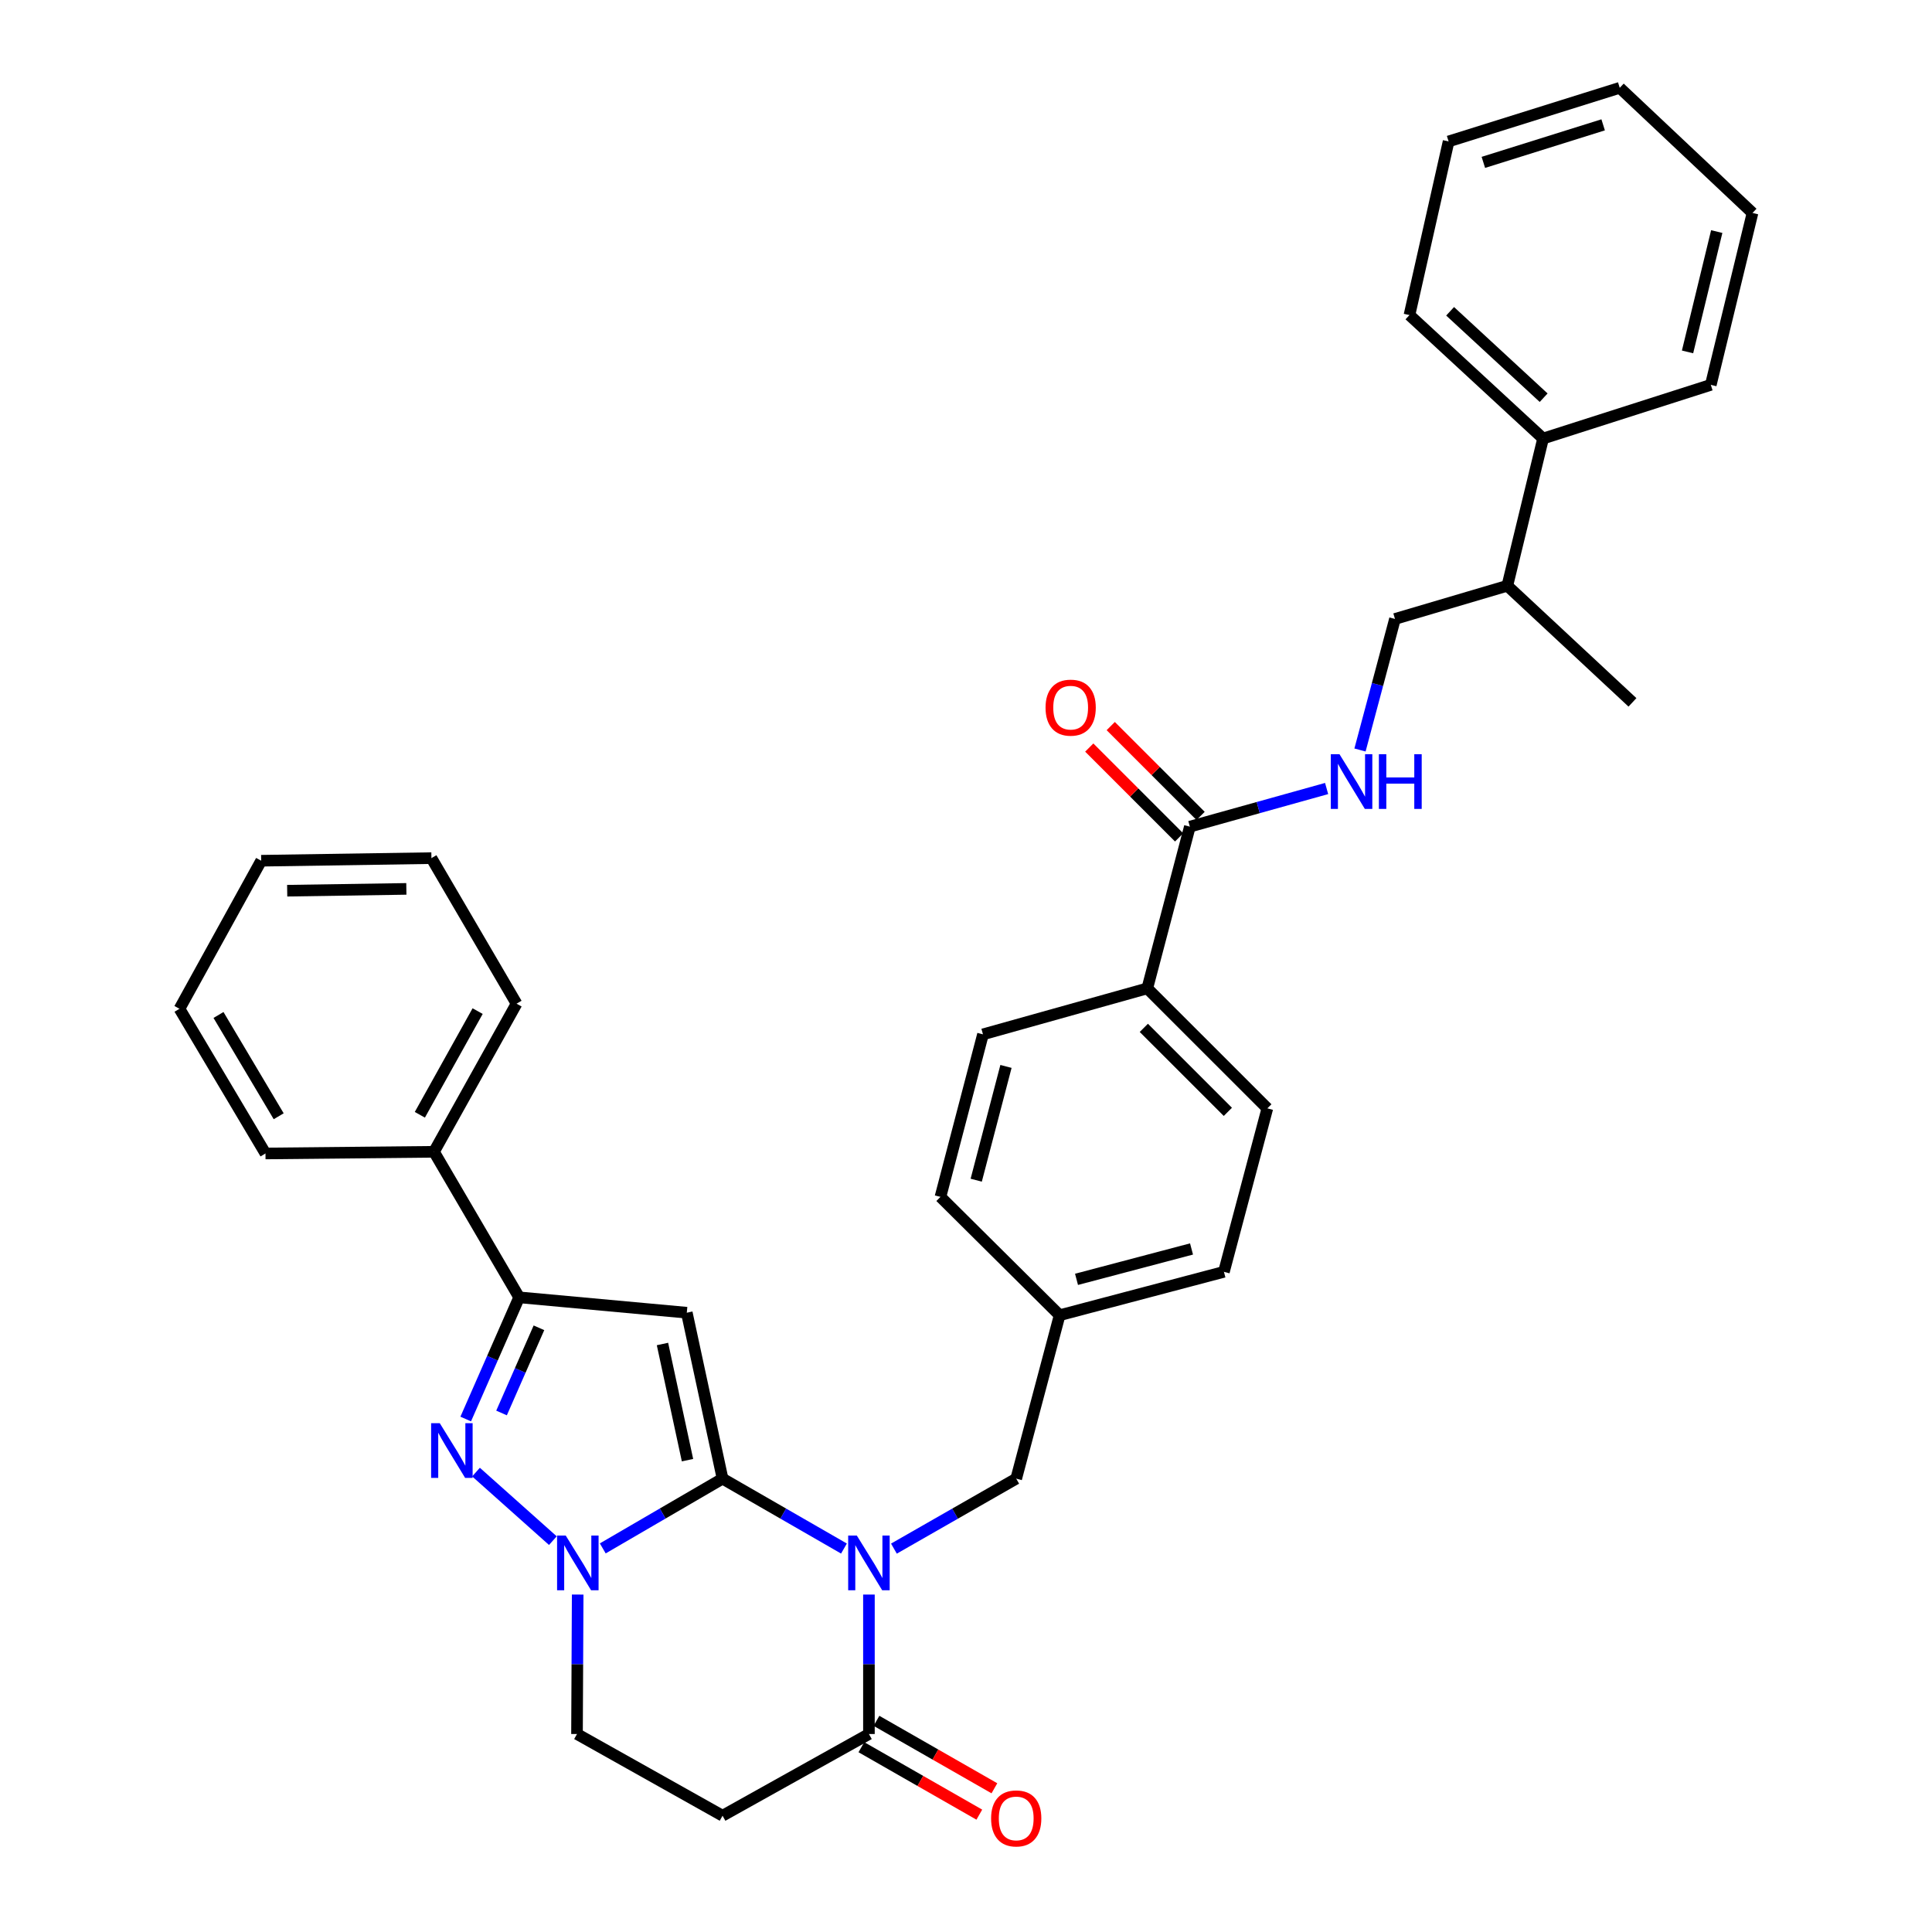 <?xml version='1.0' encoding='iso-8859-1'?>
<svg version='1.1' baseProfile='full'
              xmlns='http://www.w3.org/2000/svg'
                      xmlns:rdkit='http://www.rdkit.org/xml'
                      xmlns:xlink='http://www.w3.org/1999/xlink'
                  xml:space='preserve'
width='1000px' height='1000px' viewBox='0 0 1000 1000'>
<!-- END OF HEADER -->
<rect style='opacity:1.0;fill:#FFFFFF;stroke:none' width='1000' height='1000' x='0' y='0'> </rect>
<path class='bond-0' d='M 373.993,765.35 L 405.412,783.438' style='fill:none;fill-rule:evenodd;stroke:#000000;stroke-width:6px;stroke-linecap:butt;stroke-linejoin:miter;stroke-opacity:1' />
<path class='bond-0' d='M 405.412,783.438 L 436.831,801.525' style='fill:none;fill-rule:evenodd;stroke:#0000FF;stroke-width:6px;stroke-linecap:butt;stroke-linejoin:miter;stroke-opacity:1' />
<path class='bond-1' d='M 373.993,765.35 L 355.486,679.456' style='fill:none;fill-rule:evenodd;stroke:#000000;stroke-width:6px;stroke-linecap:butt;stroke-linejoin:miter;stroke-opacity:1' />
<path class='bond-1' d='M 355.849,755.777 L 342.895,695.651' style='fill:none;fill-rule:evenodd;stroke:#000000;stroke-width:6px;stroke-linecap:butt;stroke-linejoin:miter;stroke-opacity:1' />
<path class='bond-2' d='M 373.993,765.35 L 342.992,783.4' style='fill:none;fill-rule:evenodd;stroke:#000000;stroke-width:6px;stroke-linecap:butt;stroke-linejoin:miter;stroke-opacity:1' />
<path class='bond-2' d='M 342.992,783.4 L 311.992,801.451' style='fill:none;fill-rule:evenodd;stroke:#0000FF;stroke-width:6px;stroke-linecap:butt;stroke-linejoin:miter;stroke-opacity:1' />
<path class='bond-5' d='M 449.756,825.34 L 449.756,861.432' style='fill:none;fill-rule:evenodd;stroke:#0000FF;stroke-width:6px;stroke-linecap:butt;stroke-linejoin:miter;stroke-opacity:1' />
<path class='bond-5' d='M 449.756,861.432 L 449.756,897.524' style='fill:none;fill-rule:evenodd;stroke:#000000;stroke-width:6px;stroke-linecap:butt;stroke-linejoin:miter;stroke-opacity:1' />
<path class='bond-8' d='M 462.692,801.565 L 494.341,783.458' style='fill:none;fill-rule:evenodd;stroke:#0000FF;stroke-width:6px;stroke-linecap:butt;stroke-linejoin:miter;stroke-opacity:1' />
<path class='bond-8' d='M 494.341,783.458 L 525.991,765.35' style='fill:none;fill-rule:evenodd;stroke:#000000;stroke-width:6px;stroke-linecap:butt;stroke-linejoin:miter;stroke-opacity:1' />
<path class='bond-4' d='M 355.486,679.456 L 268.71,671.5' style='fill:none;fill-rule:evenodd;stroke:#000000;stroke-width:6px;stroke-linecap:butt;stroke-linejoin:miter;stroke-opacity:1' />
<path class='bond-3' d='M 286.161,797.437 L 246.381,761.952' style='fill:none;fill-rule:evenodd;stroke:#0000FF;stroke-width:6px;stroke-linecap:butt;stroke-linejoin:miter;stroke-opacity:1' />
<path class='bond-9' d='M 299.006,825.34 L 298.832,861.432' style='fill:none;fill-rule:evenodd;stroke:#0000FF;stroke-width:6px;stroke-linecap:butt;stroke-linejoin:miter;stroke-opacity:1' />
<path class='bond-9' d='M 298.832,861.432 L 298.657,897.524' style='fill:none;fill-rule:evenodd;stroke:#000000;stroke-width:6px;stroke-linecap:butt;stroke-linejoin:miter;stroke-opacity:1' />
<path class='bond-34' d='M 241.057,734.484 L 254.884,702.992' style='fill:none;fill-rule:evenodd;stroke:#0000FF;stroke-width:6px;stroke-linecap:butt;stroke-linejoin:miter;stroke-opacity:1' />
<path class='bond-34' d='M 254.884,702.992 L 268.71,671.5' style='fill:none;fill-rule:evenodd;stroke:#000000;stroke-width:6px;stroke-linecap:butt;stroke-linejoin:miter;stroke-opacity:1' />
<path class='bond-34' d='M 259.599,731.356 L 269.278,709.312' style='fill:none;fill-rule:evenodd;stroke:#0000FF;stroke-width:6px;stroke-linecap:butt;stroke-linejoin:miter;stroke-opacity:1' />
<path class='bond-34' d='M 269.278,709.312 L 278.956,687.267' style='fill:none;fill-rule:evenodd;stroke:#000000;stroke-width:6px;stroke-linecap:butt;stroke-linejoin:miter;stroke-opacity:1' />
<path class='bond-13' d='M 268.71,671.5 L 224.632,596.165' style='fill:none;fill-rule:evenodd;stroke:#000000;stroke-width:6px;stroke-linecap:butt;stroke-linejoin:miter;stroke-opacity:1' />
<path class='bond-12' d='M 445.853,904.347 L 476.373,921.804' style='fill:none;fill-rule:evenodd;stroke:#000000;stroke-width:6px;stroke-linecap:butt;stroke-linejoin:miter;stroke-opacity:1' />
<path class='bond-12' d='M 476.373,921.804 L 506.893,939.261' style='fill:none;fill-rule:evenodd;stroke:#FF0000;stroke-width:6px;stroke-linecap:butt;stroke-linejoin:miter;stroke-opacity:1' />
<path class='bond-12' d='M 453.659,890.701 L 484.178,908.158' style='fill:none;fill-rule:evenodd;stroke:#000000;stroke-width:6px;stroke-linecap:butt;stroke-linejoin:miter;stroke-opacity:1' />
<path class='bond-12' d='M 484.178,908.158 L 514.698,925.615' style='fill:none;fill-rule:evenodd;stroke:#FF0000;stroke-width:6px;stroke-linecap:butt;stroke-linejoin:miter;stroke-opacity:1' />
<path class='bond-35' d='M 449.756,897.524 L 373.993,939.811' style='fill:none;fill-rule:evenodd;stroke:#000000;stroke-width:6px;stroke-linecap:butt;stroke-linejoin:miter;stroke-opacity:1' />
<path class='bond-6' d='M 373.993,939.811 L 298.657,897.524' style='fill:none;fill-rule:evenodd;stroke:#000000;stroke-width:6px;stroke-linecap:butt;stroke-linejoin:miter;stroke-opacity:1' />
<path class='bond-7' d='M 615.868,427.878 L 593.833,511.58' style='fill:none;fill-rule:evenodd;stroke:#000000;stroke-width:6px;stroke-linecap:butt;stroke-linejoin:miter;stroke-opacity:1' />
<path class='bond-10' d='M 615.868,427.878 L 651.263,418.007' style='fill:none;fill-rule:evenodd;stroke:#000000;stroke-width:6px;stroke-linecap:butt;stroke-linejoin:miter;stroke-opacity:1' />
<path class='bond-10' d='M 651.263,418.007 L 686.657,408.135' style='fill:none;fill-rule:evenodd;stroke:#0000FF;stroke-width:6px;stroke-linecap:butt;stroke-linejoin:miter;stroke-opacity:1' />
<path class='bond-14' d='M 621.425,422.32 L 598.169,399.067' style='fill:none;fill-rule:evenodd;stroke:#000000;stroke-width:6px;stroke-linecap:butt;stroke-linejoin:miter;stroke-opacity:1' />
<path class='bond-14' d='M 598.169,399.067 L 574.913,375.814' style='fill:none;fill-rule:evenodd;stroke:#FF0000;stroke-width:6px;stroke-linecap:butt;stroke-linejoin:miter;stroke-opacity:1' />
<path class='bond-14' d='M 610.31,433.437 L 587.054,410.184' style='fill:none;fill-rule:evenodd;stroke:#000000;stroke-width:6px;stroke-linecap:butt;stroke-linejoin:miter;stroke-opacity:1' />
<path class='bond-14' d='M 587.054,410.184 L 563.798,386.931' style='fill:none;fill-rule:evenodd;stroke:#FF0000;stroke-width:6px;stroke-linecap:butt;stroke-linejoin:miter;stroke-opacity:1' />
<path class='bond-19' d='M 525.991,765.35 L 548.462,680.758' style='fill:none;fill-rule:evenodd;stroke:#000000;stroke-width:6px;stroke-linecap:butt;stroke-linejoin:miter;stroke-opacity:1' />
<path class='bond-15' d='M 703.932,388.196 L 712.987,354.282' style='fill:none;fill-rule:evenodd;stroke:#0000FF;stroke-width:6px;stroke-linecap:butt;stroke-linejoin:miter;stroke-opacity:1' />
<path class='bond-15' d='M 712.987,354.282 L 722.041,320.369' style='fill:none;fill-rule:evenodd;stroke:#000000;stroke-width:6px;stroke-linecap:butt;stroke-linejoin:miter;stroke-opacity:1' />
<path class='bond-11' d='M 593.833,511.58 L 655.972,573.693' style='fill:none;fill-rule:evenodd;stroke:#000000;stroke-width:6px;stroke-linecap:butt;stroke-linejoin:miter;stroke-opacity:1' />
<path class='bond-11' d='M 592.04,532.016 L 635.538,575.495' style='fill:none;fill-rule:evenodd;stroke:#000000;stroke-width:6px;stroke-linecap:butt;stroke-linejoin:miter;stroke-opacity:1' />
<path class='bond-36' d='M 593.833,511.58 L 508.786,535.379' style='fill:none;fill-rule:evenodd;stroke:#000000;stroke-width:6px;stroke-linecap:butt;stroke-linejoin:miter;stroke-opacity:1' />
<path class='bond-23' d='M 224.632,596.165 L 267.365,519.502' style='fill:none;fill-rule:evenodd;stroke:#000000;stroke-width:6px;stroke-linecap:butt;stroke-linejoin:miter;stroke-opacity:1' />
<path class='bond-23' d='M 217.311,577.011 L 247.224,523.347' style='fill:none;fill-rule:evenodd;stroke:#000000;stroke-width:6px;stroke-linecap:butt;stroke-linejoin:miter;stroke-opacity:1' />
<path class='bond-24' d='M 224.632,596.165 L 137.41,597.038' style='fill:none;fill-rule:evenodd;stroke:#000000;stroke-width:6px;stroke-linecap:butt;stroke-linejoin:miter;stroke-opacity:1' />
<path class='bond-20' d='M 722.041,320.369 L 780.189,303.19' style='fill:none;fill-rule:evenodd;stroke:#000000;stroke-width:6px;stroke-linecap:butt;stroke-linejoin:miter;stroke-opacity:1' />
<path class='bond-16' d='M 655.972,573.693 L 633.501,658.295' style='fill:none;fill-rule:evenodd;stroke:#000000;stroke-width:6px;stroke-linecap:butt;stroke-linejoin:miter;stroke-opacity:1' />
<path class='bond-17' d='M 508.786,535.379 L 486.777,619.509' style='fill:none;fill-rule:evenodd;stroke:#000000;stroke-width:6px;stroke-linecap:butt;stroke-linejoin:miter;stroke-opacity:1' />
<path class='bond-17' d='M 520.693,551.977 L 505.287,610.868' style='fill:none;fill-rule:evenodd;stroke:#000000;stroke-width:6px;stroke-linecap:butt;stroke-linejoin:miter;stroke-opacity:1' />
<path class='bond-18' d='M 798.695,226.981 L 780.189,303.19' style='fill:none;fill-rule:evenodd;stroke:#000000;stroke-width:6px;stroke-linecap:butt;stroke-linejoin:miter;stroke-opacity:1' />
<path class='bond-25' d='M 798.695,226.981 L 729.535,163.086' style='fill:none;fill-rule:evenodd;stroke:#000000;stroke-width:6px;stroke-linecap:butt;stroke-linejoin:miter;stroke-opacity:1' />
<path class='bond-25' d='M 798.989,205.85 L 750.576,161.124' style='fill:none;fill-rule:evenodd;stroke:#000000;stroke-width:6px;stroke-linecap:butt;stroke-linejoin:miter;stroke-opacity:1' />
<path class='bond-26' d='M 798.695,226.981 L 885.507,199.2' style='fill:none;fill-rule:evenodd;stroke:#000000;stroke-width:6px;stroke-linecap:butt;stroke-linejoin:miter;stroke-opacity:1' />
<path class='bond-21' d='M 548.462,680.758 L 486.777,619.509' style='fill:none;fill-rule:evenodd;stroke:#000000;stroke-width:6px;stroke-linecap:butt;stroke-linejoin:miter;stroke-opacity:1' />
<path class='bond-22' d='M 548.462,680.758 L 633.501,658.295' style='fill:none;fill-rule:evenodd;stroke:#000000;stroke-width:6px;stroke-linecap:butt;stroke-linejoin:miter;stroke-opacity:1' />
<path class='bond-22' d='M 557.203,662.189 L 616.73,646.465' style='fill:none;fill-rule:evenodd;stroke:#000000;stroke-width:6px;stroke-linecap:butt;stroke-linejoin:miter;stroke-opacity:1' />
<path class='bond-27' d='M 780.189,303.19 L 844.957,363.547' style='fill:none;fill-rule:evenodd;stroke:#000000;stroke-width:6px;stroke-linecap:butt;stroke-linejoin:miter;stroke-opacity:1' />
<path class='bond-28' d='M 267.365,519.502 L 223.304,444.166' style='fill:none;fill-rule:evenodd;stroke:#000000;stroke-width:6px;stroke-linecap:butt;stroke-linejoin:miter;stroke-opacity:1' />
<path class='bond-31' d='M 137.41,597.038 L 92.904,522.148' style='fill:none;fill-rule:evenodd;stroke:#000000;stroke-width:6px;stroke-linecap:butt;stroke-linejoin:miter;stroke-opacity:1' />
<path class='bond-31' d='M 144.248,577.773 L 113.094,525.35' style='fill:none;fill-rule:evenodd;stroke:#000000;stroke-width:6px;stroke-linecap:butt;stroke-linejoin:miter;stroke-opacity:1' />
<path class='bond-29' d='M 729.535,163.086 L 749.796,73.21' style='fill:none;fill-rule:evenodd;stroke:#000000;stroke-width:6px;stroke-linecap:butt;stroke-linejoin:miter;stroke-opacity:1' />
<path class='bond-30' d='M 885.507,199.2 L 907.096,110.222' style='fill:none;fill-rule:evenodd;stroke:#000000;stroke-width:6px;stroke-linecap:butt;stroke-linejoin:miter;stroke-opacity:1' />
<path class='bond-30' d='M 873.468,182.146 L 888.58,119.862' style='fill:none;fill-rule:evenodd;stroke:#000000;stroke-width:6px;stroke-linecap:butt;stroke-linejoin:miter;stroke-opacity:1' />
<path class='bond-37' d='M 223.304,444.166 L 135.192,445.511' style='fill:none;fill-rule:evenodd;stroke:#000000;stroke-width:6px;stroke-linecap:butt;stroke-linejoin:miter;stroke-opacity:1' />
<path class='bond-37' d='M 210.327,460.087 L 148.649,461.028' style='fill:none;fill-rule:evenodd;stroke:#000000;stroke-width:6px;stroke-linecap:butt;stroke-linejoin:miter;stroke-opacity:1' />
<path class='bond-38' d='M 749.796,73.21 L 838.372,45.455' style='fill:none;fill-rule:evenodd;stroke:#000000;stroke-width:6px;stroke-linecap:butt;stroke-linejoin:miter;stroke-opacity:1' />
<path class='bond-38' d='M 767.783,84.047 L 829.786,64.619' style='fill:none;fill-rule:evenodd;stroke:#000000;stroke-width:6px;stroke-linecap:butt;stroke-linejoin:miter;stroke-opacity:1' />
<path class='bond-32' d='M 907.096,110.222 L 838.372,45.455' style='fill:none;fill-rule:evenodd;stroke:#000000;stroke-width:6px;stroke-linecap:butt;stroke-linejoin:miter;stroke-opacity:1' />
<path class='bond-33' d='M 92.904,522.148 L 135.192,445.511' style='fill:none;fill-rule:evenodd;stroke:#000000;stroke-width:6px;stroke-linecap:butt;stroke-linejoin:miter;stroke-opacity:1' />
<path  class='atom-1' d='M 443.496 794.806
L 452.776 809.806
Q 453.696 811.286, 455.176 813.966
Q 456.656 816.646, 456.736 816.806
L 456.736 794.806
L 460.496 794.806
L 460.496 823.126
L 456.616 823.126
L 446.656 806.726
Q 445.496 804.806, 444.256 802.606
Q 443.056 800.406, 442.696 799.726
L 442.696 823.126
L 439.016 823.126
L 439.016 794.806
L 443.496 794.806
' fill='#0000FF'/>
<path  class='atom-3' d='M 292.825 794.806
L 302.105 809.806
Q 303.025 811.286, 304.505 813.966
Q 305.985 816.646, 306.065 816.806
L 306.065 794.806
L 309.825 794.806
L 309.825 823.126
L 305.945 823.126
L 295.985 806.726
Q 294.825 804.806, 293.585 802.606
Q 292.385 800.406, 292.025 799.726
L 292.025 823.126
L 288.345 823.126
L 288.345 794.806
L 292.825 794.806
' fill='#0000FF'/>
<path  class='atom-4' d='M 227.629 736.649
L 236.909 751.649
Q 237.829 753.129, 239.309 755.809
Q 240.789 758.489, 240.869 758.649
L 240.869 736.649
L 244.629 736.649
L 244.629 764.969
L 240.749 764.969
L 230.789 748.569
Q 229.629 746.649, 228.389 744.449
Q 227.189 742.249, 226.829 741.569
L 226.829 764.969
L 223.149 764.969
L 223.149 736.649
L 227.629 736.649
' fill='#0000FF'/>
<path  class='atom-11' d='M 693.31 390.374
L 702.59 405.374
Q 703.51 406.854, 704.99 409.534
Q 706.47 412.214, 706.55 412.374
L 706.55 390.374
L 710.31 390.374
L 710.31 418.694
L 706.43 418.694
L 696.47 402.294
Q 695.31 400.374, 694.07 398.174
Q 692.87 395.974, 692.51 395.294
L 692.51 418.694
L 688.83 418.694
L 688.83 390.374
L 693.31 390.374
' fill='#0000FF'/>
<path  class='atom-11' d='M 713.71 390.374
L 717.55 390.374
L 717.55 402.414
L 732.03 402.414
L 732.03 390.374
L 735.87 390.374
L 735.87 418.694
L 732.03 418.694
L 732.03 405.614
L 717.55 405.614
L 717.55 418.694
L 713.71 418.694
L 713.71 390.374
' fill='#0000FF'/>
<path  class='atom-13' d='M 512.991 941.21
Q 512.991 934.41, 516.351 930.61
Q 519.711 926.81, 525.991 926.81
Q 532.271 926.81, 535.631 930.61
Q 538.991 934.41, 538.991 941.21
Q 538.991 948.09, 535.591 952.01
Q 532.191 955.89, 525.991 955.89
Q 519.751 955.89, 516.351 952.01
Q 512.991 948.13, 512.991 941.21
M 525.991 952.69
Q 530.311 952.69, 532.631 949.81
Q 534.991 946.89, 534.991 941.21
Q 534.991 935.65, 532.631 932.85
Q 530.311 930.01, 525.991 930.01
Q 521.671 930.01, 519.311 932.81
Q 516.991 935.61, 516.991 941.21
Q 516.991 946.93, 519.311 949.81
Q 521.671 952.69, 525.991 952.69
' fill='#FF0000'/>
<path  class='atom-15' d='M 541.174 366.273
Q 541.174 359.473, 544.534 355.673
Q 547.894 351.873, 554.174 351.873
Q 560.454 351.873, 563.814 355.673
Q 567.174 359.473, 567.174 366.273
Q 567.174 373.153, 563.774 377.073
Q 560.374 380.953, 554.174 380.953
Q 547.934 380.953, 544.534 377.073
Q 541.174 373.193, 541.174 366.273
M 554.174 377.753
Q 558.494 377.753, 560.814 374.873
Q 563.174 371.953, 563.174 366.273
Q 563.174 360.713, 560.814 357.913
Q 558.494 355.073, 554.174 355.073
Q 549.854 355.073, 547.494 357.873
Q 545.174 360.673, 545.174 366.273
Q 545.174 371.993, 547.494 374.873
Q 549.854 377.753, 554.174 377.753
' fill='#FF0000'/>
</svg>
